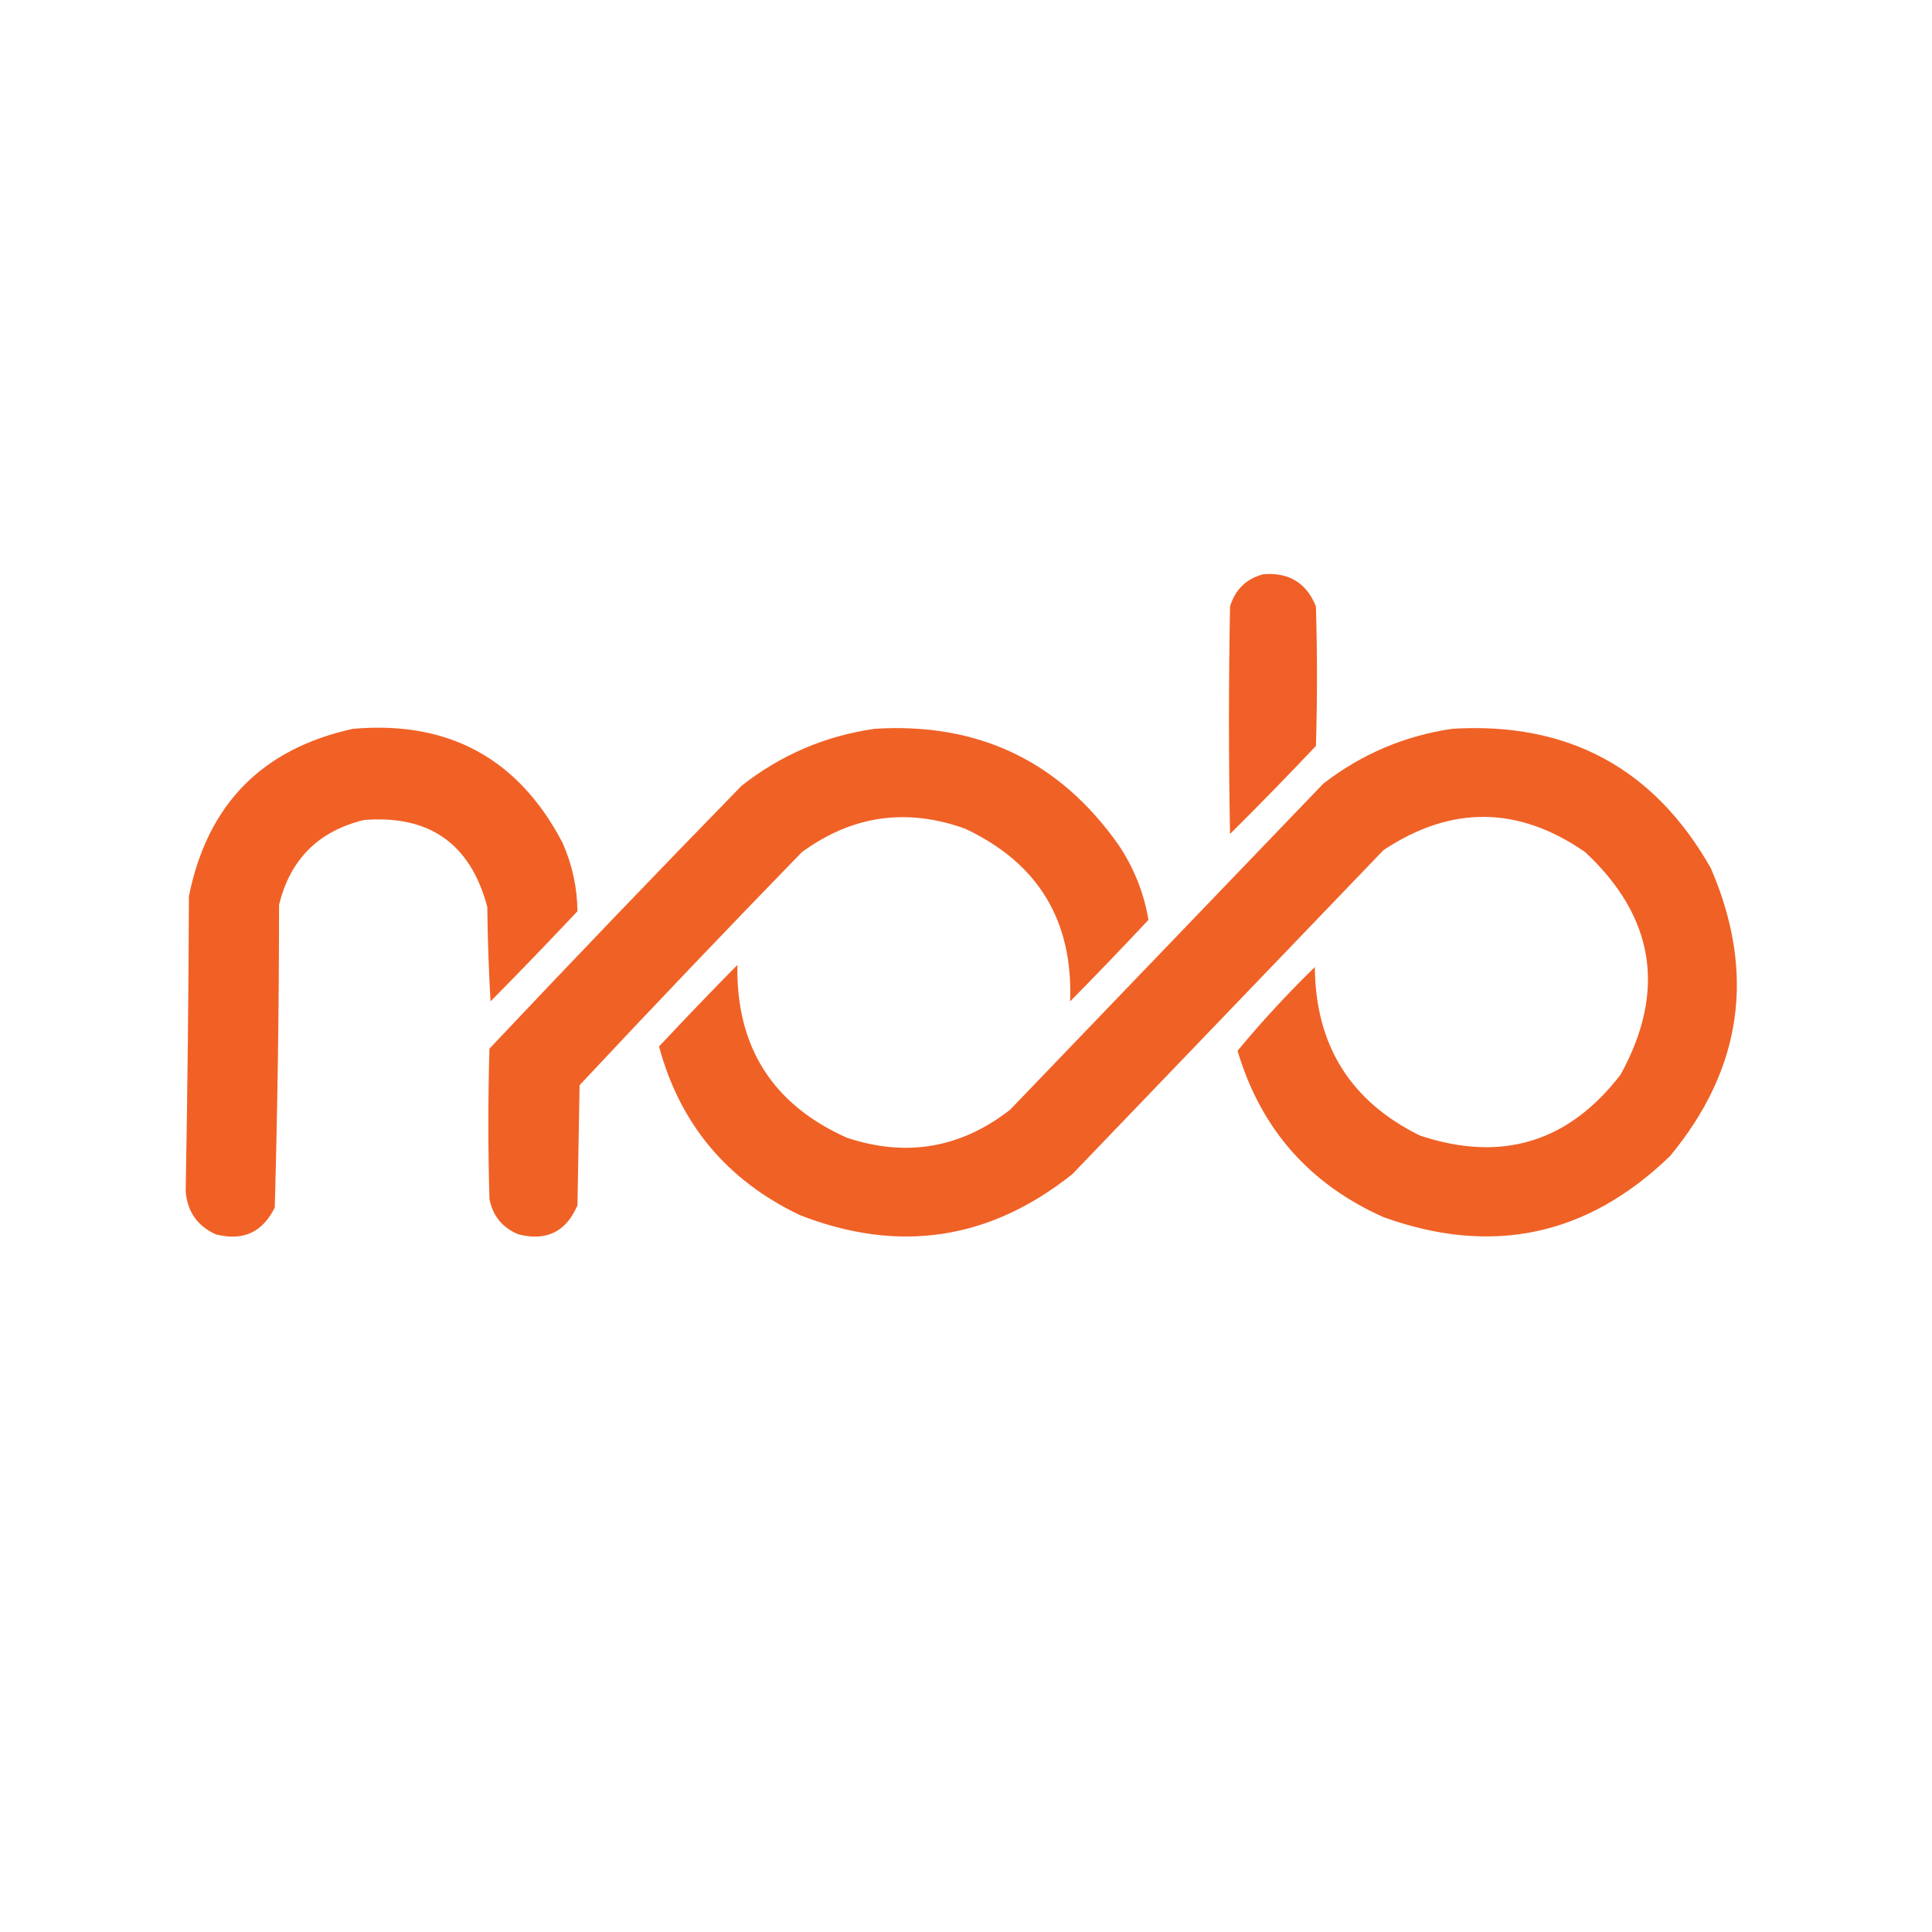 <?xml version="1.0" encoding="UTF-8"?>
<!DOCTYPE svg PUBLIC "-//W3C//DTD SVG 1.1//EN" "http://www.w3.org/Graphics/SVG/1.1/DTD/svg11.dtd">
<svg xmlns="http://www.w3.org/2000/svg" version="1.1" width="900px" height="900px" style="shape-rendering:geometricPrecision; text-rendering:geometricPrecision; image-rendering:optimizeQuality; fill-rule:evenodd; clip-rule:evenodd" xmlns:xlink="http://www.w3.org/1999/xlink">
<g><path style="opacity:0.974" fill="#f05d21" d="M 588.5,267.5 C 600.472,266.558 608.639,271.558 613,282.5C 613.667,304.167 613.667,325.833 613,347.5C 599.896,361.359 586.563,375.026 573,388.5C 572.333,353.167 572.333,317.833 573,282.5C 575.446,274.552 580.613,269.552 588.5,267.5 Z"/></g>
<g><path style="opacity:0.976" fill="#f05d21" d="M 164.5,339.5 C 208.974,335.646 241.474,353.313 262,392.5C 266.556,402.721 268.89,413.388 269,424.5C 255.682,438.652 242.182,452.652 228.5,466.5C 227.667,451.845 227.167,437.178 227,422.5C 219.181,393.029 200.014,379.529 169.5,382C 148.333,387.167 135.167,400.333 130,421.5C 129.97,468.532 129.304,515.532 128,562.5C 122.286,574.105 113.119,578.272 100.5,575C 91.949,571.106 87.282,564.44 86.5,555C 87.331,509.238 87.831,463.404 88,417.5C 96.569,374.766 122.069,348.766 164.5,339.5 Z"/></g>
<g><path style="opacity:0.975" fill="#f05d21" d="M 407.5,339.5 C 455.624,336.483 493.457,354.483 521,393.5C 528.213,404.244 532.88,415.91 535,428.5C 522.988,441.345 510.821,454.012 498.5,466.5C 499.907,428.807 483.574,401.974 449.5,386C 422.185,376.22 396.852,379.886 373.5,397C 338.635,432.864 304.135,469.03 270,505.5C 269.667,524.167 269.333,542.833 269,561.5C 263.722,573.82 254.555,578.32 241.5,575C 234.053,571.952 229.553,566.452 228,558.5C 227.333,535.167 227.333,511.833 228,488.5C 266.802,447.363 305.969,406.53 345.5,366C 363.844,351.611 384.511,342.778 407.5,339.5 Z"/></g>
<g><path style="opacity:0.975" fill="#f05d21" d="M 676.5,339.5 C 730.425,336.205 770.592,357.872 797,404.5C 817.999,453.158 811.666,497.824 778,538.5C 739.551,575.725 695.051,585.225 644.5,567C 609.916,551.585 587.249,525.752 576.5,489.5C 587.762,475.901 599.762,462.901 612.5,450.5C 612.772,486.911 629.106,513.078 661.5,529C 699.571,541.64 730.738,532.14 755,500.5C 776.276,461.66 770.776,427.16 738.5,397C 707.414,375.388 676.081,375.055 644.5,396C 596.222,446.28 547.889,496.614 499.5,547C 460.922,577.706 418.589,584.039 372.5,566C 338.592,549.771 316.758,523.604 307,487.5C 319.012,474.655 331.179,461.988 343.5,449.5C 342.842,487.648 359.842,514.482 394.5,530C 422.204,539.191 447.537,534.858 470.5,517C 519.167,466.333 567.833,415.667 616.5,365C 634.314,351.257 654.314,342.757 676.5,339.5 Z"/></g>
</svg>
